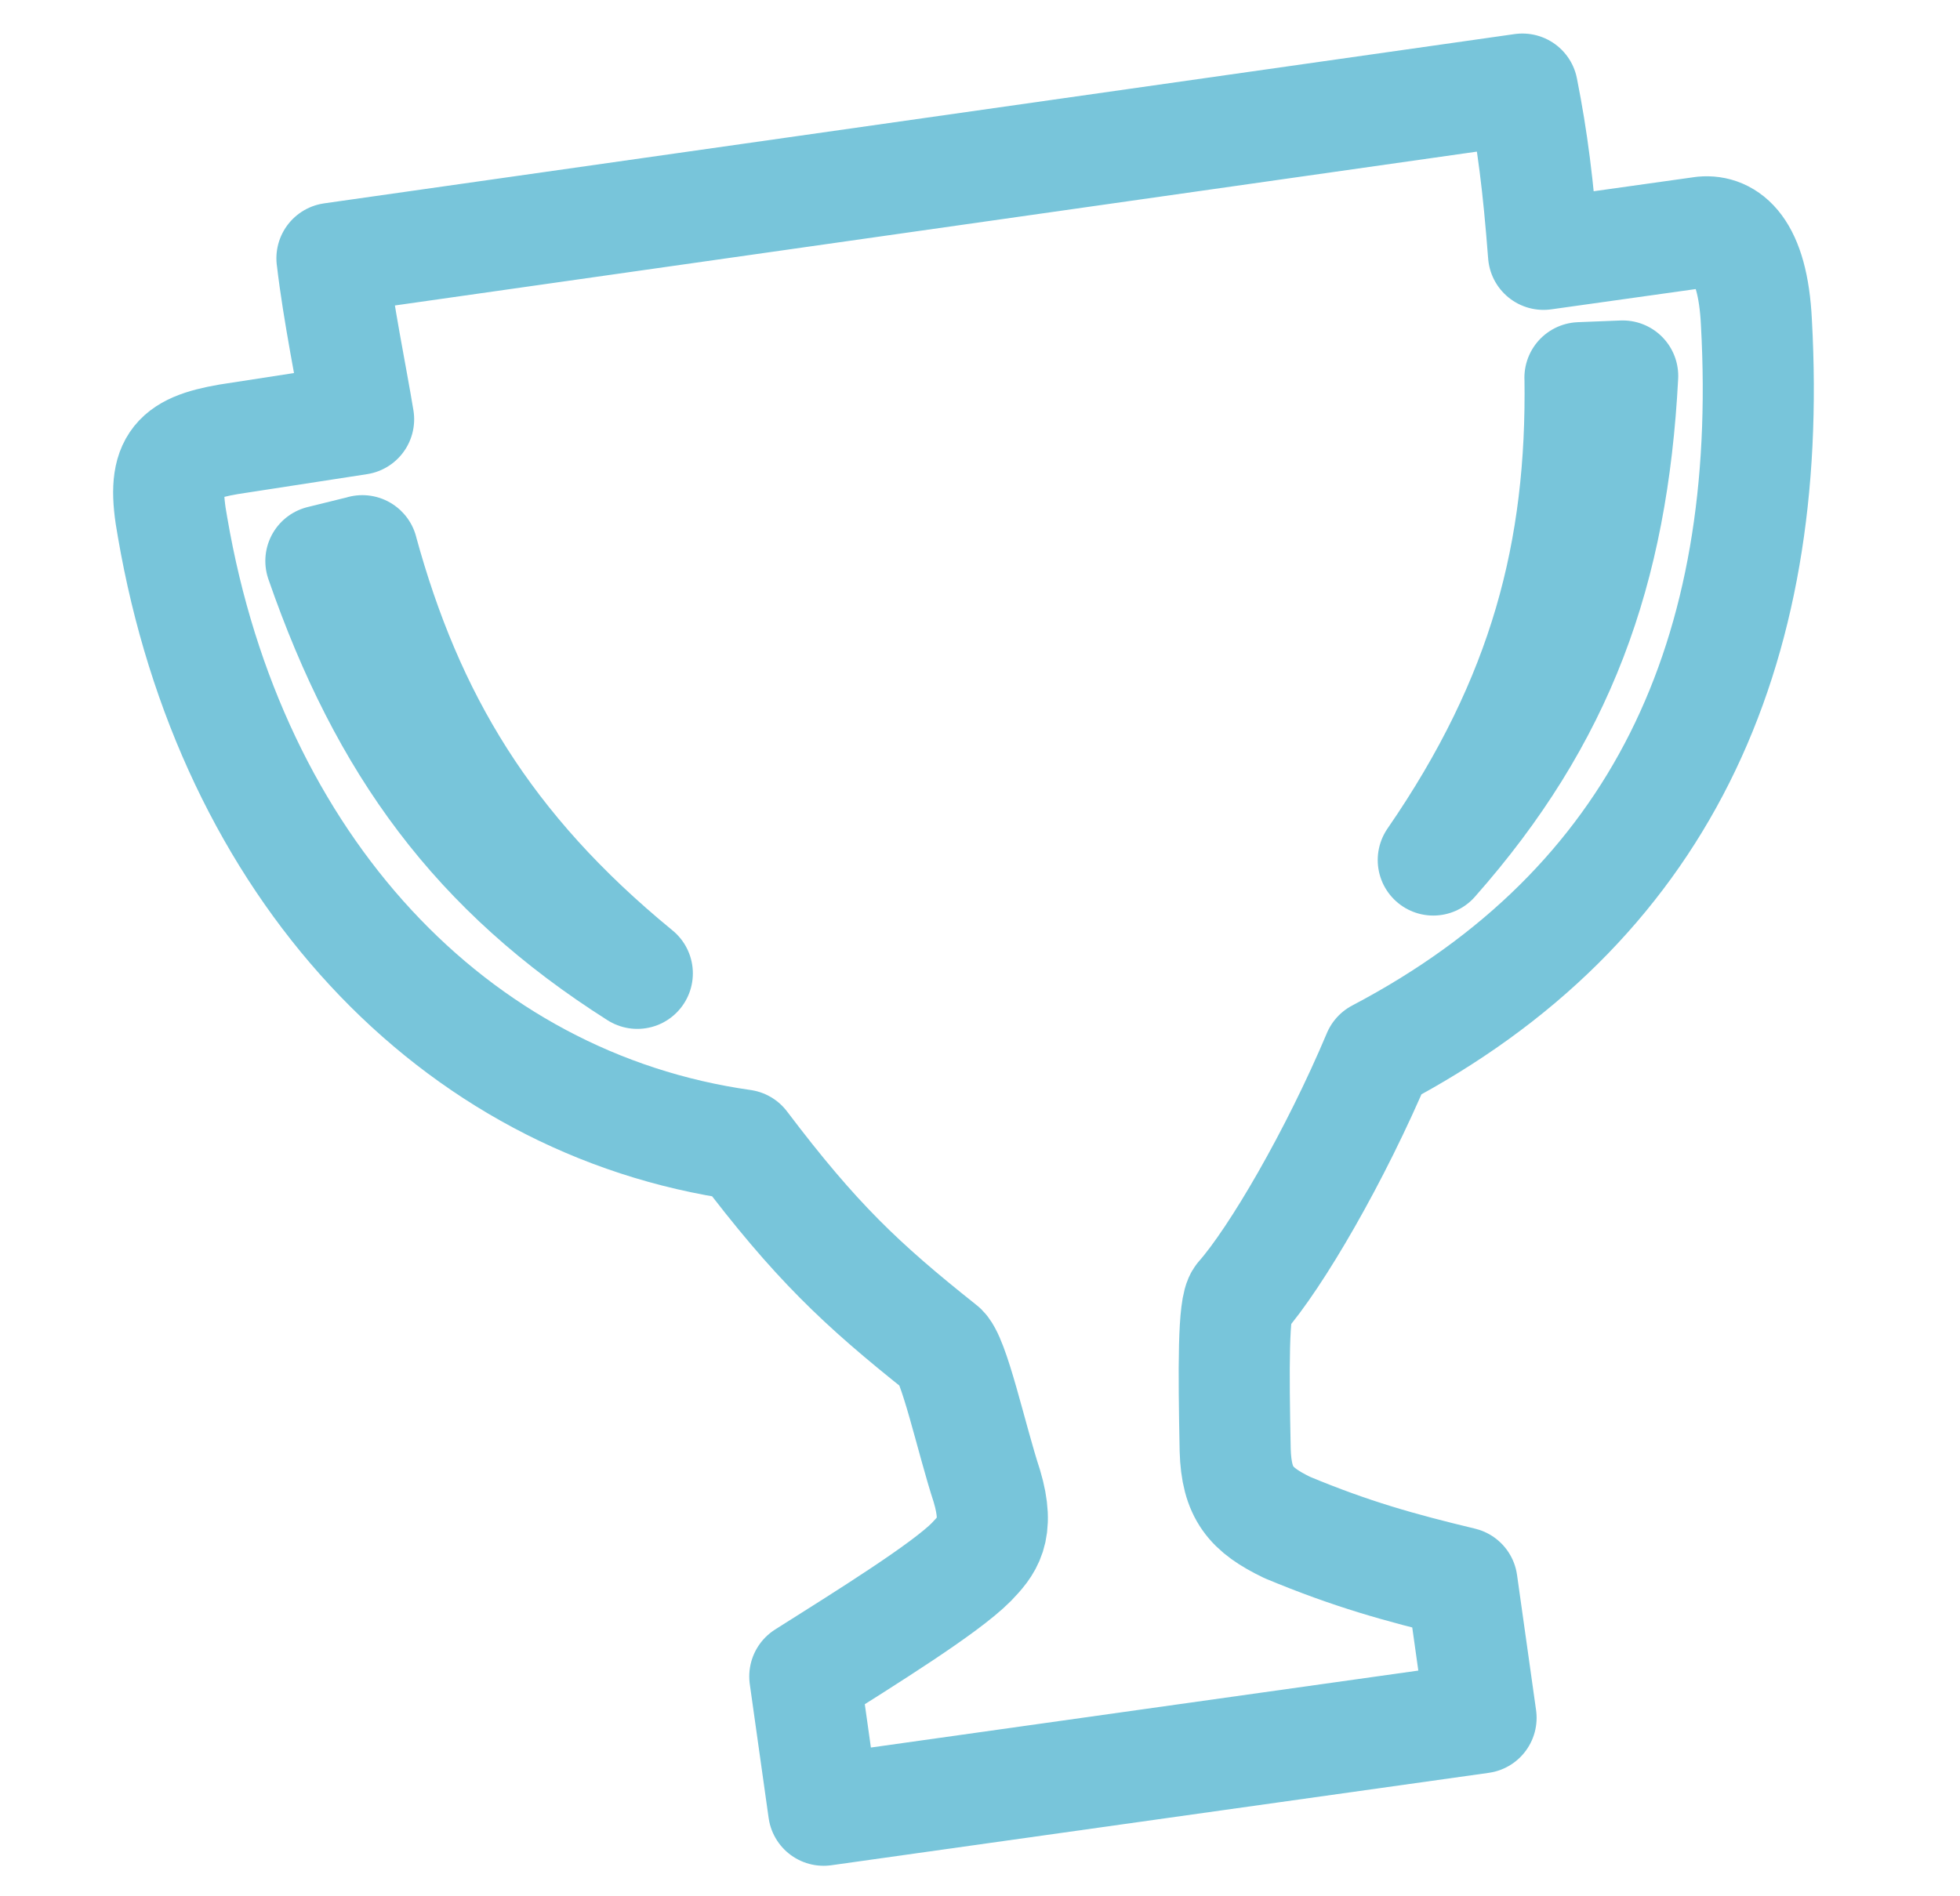 <?xml version="1.0" encoding="UTF-8"?>
<!DOCTYPE svg PUBLIC "-//W3C//DTD SVG 1.1//EN" "http://www.w3.org/Graphics/SVG/1.1/DTD/svg11.dtd">
<!-- Creator: CorelDRAW -->
<svg xmlns="http://www.w3.org/2000/svg" xml:space="preserve" width="31px" height="30px" style="shape-rendering:geometricPrecision; text-rendering:geometricPrecision; image-rendering:optimizeQuality; fill-rule:evenodd; clip-rule:evenodd"
viewBox="0 0 31 29.76"
 xmlns:xlink="http://www.w3.org/1999/xlink">
 <defs>
  <style type="text/css">
   <![CDATA[
    .str0 {stroke:#78C5DA;stroke-width:1.757;stroke-linecap:round;stroke-linejoin:round}
    .fil0 {fill:none}
   ]]>
  </style>
 </defs>
 <g id="Vrstva_x0020_1">
  <path class="fil0 str0" d="M5.25 3.967l18.829 -2.678c0.16,0.808 0.25,1.521 0.334,2.615l2.522 -0.354c0.37,-0.034 0.788,0.241 0.845,1.431 0.29,5.262 -1.527,9.241 -5.984,11.584 -0.678,1.61 -1.617,3.217 -2.17,3.845 -0.121,0.139 -0.116,1.112 -0.09,2.41 0.02,0.683 0.243,0.946 0.827,1.227 1.012,0.421 1.763,0.631 2.761,0.871l0.301 2.139 -5.223 0.734 -5.175 0.728 -0.298 -2.117c0.978,-0.618 2.215,-1.387 2.634,-1.81 0.243,-0.255 0.459,-0.488 0.245,-1.204 -0.24,-0.728 -0.525,-2.057 -0.721,-2.183 -1.272,-1.012 -1.99,-1.692 -3.139,-3.211 -4.583,-0.648 -8.101,-4.414 -9.019,-9.776 -0.183,-0.993 0.027,-1.24 0.888,-1.388l0 0 2.055 -0.317c-0.111,-0.676 -0.325,-1.707 -0.421,-2.544z"/>
  <path class="fil0 str0" d="M24.989 5.855l0.676 -0.027c-0.161,3.089 -1,5.399 -2.996,7.658 1.757,-2.55 2.361,-4.888 2.321,-7.631z"/>
  <path class="fil0 str0" d="M5.732 8.593l-0.657 0.162c1.013,2.923 2.46,4.909 5.005,6.524 -2.396,-1.962 -3.625,-4.04 -4.349,-6.687z"/>
 </g>
</svg>
